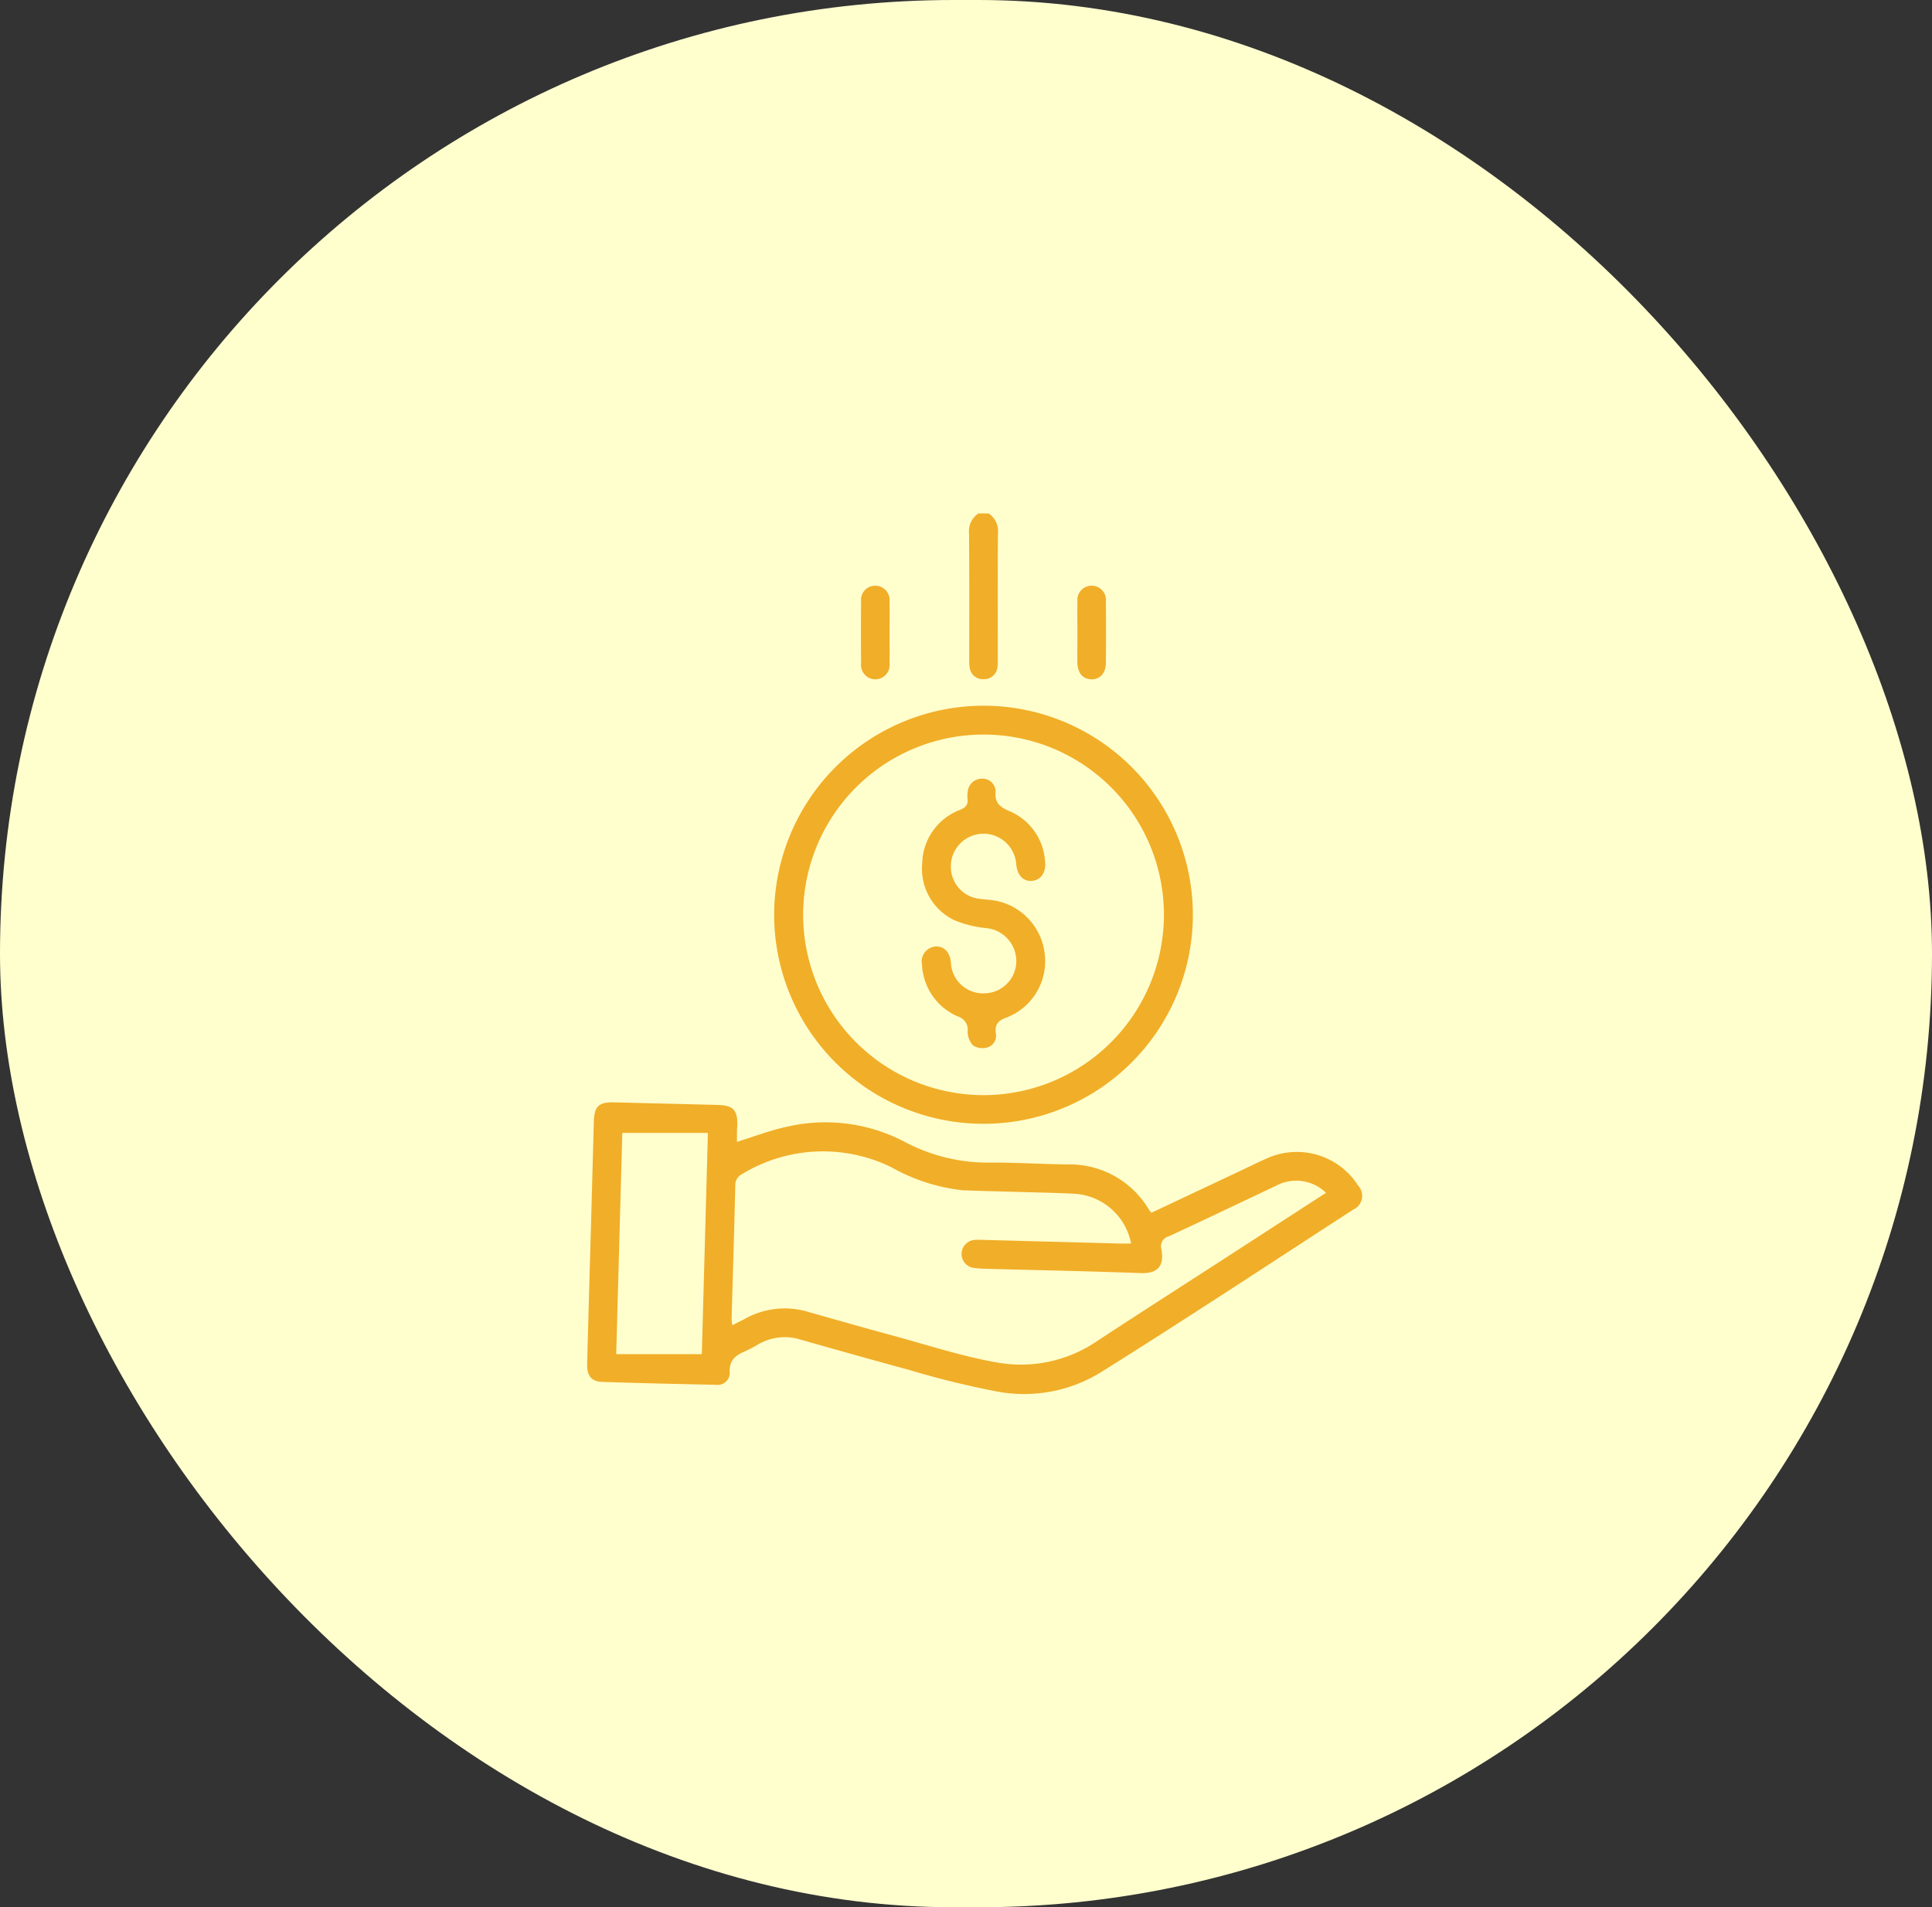 <svg id="Save_Costs_Through_Virtual_Machine_Instances_RIs_" data-name="Save Costs Through Virtual Machine Instances (RIs)" xmlns="http://www.w3.org/2000/svg" width="79" height="78" viewBox="0 0 79 78">
  <rect x="0" y="0" width="79" height="78" fill="#333333" stroke="none"/>
  <rect id="Base" width="79" height="78" rx="39" fill="#ffffce"/>
  <g id="Icon" transform="translate(-1988.346 806.453)">
    <path id="Path_2990" data-name="Path 2990" d="M2224.271-785.453a.856.856,0,0,1,.379.8c-.012,1.73-.005,3.46-.006,5.19a1.426,1.426,0,0,1-.023.349.54.54,0,0,1-.562.435.535.535,0,0,1-.559-.437,1.643,1.643,0,0,1-.024-.384c0-1.707.006-3.414-.007-5.12a.88.88,0,0,1,.382-.835Z" transform="translate(-195.498)" fill="#f1ae28" stroke="rgba(0,0,0,0)" stroke-width="1"/>
    <path id="Path_2991" data-name="Path 2991" d="M2018.481-458.428c.682-.21,1.348-.471,2.038-.618a6.973,6.973,0,0,1,4.811.612,7.232,7.232,0,0,0,3.5.854c1.053-.006,2.106.06,3.159.075a3.76,3.76,0,0,1,3.338,1.85c.024.039.056.073.1.126l3.488-1.644c.433-.2.862-.42,1.3-.608a2.972,2.972,0,0,1,3.665,1.14.616.616,0,0,1-.2.983c-3.455,2.239-6.891,4.509-10.382,6.691a5.978,5.978,0,0,1-4.139.756,36.211,36.211,0,0,1-3.671-.9c-1.479-.4-2.95-.817-4.423-1.235a2.156,2.156,0,0,0-1.695.187,5.492,5.492,0,0,1-.526.281c-.4.165-.688.364-.658.88a.494.494,0,0,1-.562.505c-1.556-.032-3.113-.067-4.669-.12-.432-.015-.617-.267-.6-.739q.073-2.791.155-5.581.06-2.159.118-4.318c.017-.632.2-.809.834-.793q2.106.052,4.213.105c.672.018.844.213.817.888C2018.474-458.84,2018.481-458.63,2018.481-458.428Zm24.086,2.083a1.744,1.744,0,0,0-2.049-.285c-1.459.687-2.912,1.388-4.377,2.063a.424.424,0,0,0-.3.547c.1.592-.078.989-.862.959-2.082-.079-4.166-.118-6.249-.175a5.013,5.013,0,0,1-.56-.036.577.577,0,0,1-.506-.578.581.581,0,0,1,.555-.57,2.9,2.9,0,0,1,.316,0l5.652.151c.135,0,.269,0,.41,0a2.514,2.514,0,0,0-2.285-2.036c-.678-.036-1.357-.048-2.036-.068-.854-.026-1.709-.042-2.563-.075a7.619,7.619,0,0,1-2.912-.939,6.352,6.352,0,0,0-6.089.263.512.512,0,0,0-.3.495c-.043,1.826-.1,3.651-.151,5.477a1.471,1.471,0,0,0,.033.223c.189-.1.344-.173.5-.256a3.326,3.326,0,0,1,2.612-.286c1.169.332,2.338.665,3.511.983,1.387.376,2.761.83,4.171,1.078a5.527,5.527,0,0,0,4.093-.854c1.8-1.183,3.613-2.341,5.42-3.511Zm-25.524,6.6c.082-2.977.165-5.986.249-9.049h-3.5c-.082,2.99-.165,5.99-.249,9.049Z" transform="translate(0 -301.327)" fill="#f1ae28" stroke="rgba(0,0,0,0)" stroke-width="1"/>
    <path id="Path_2992" data-name="Path 2992" d="M2124.323-662.139a8.557,8.557,0,0,1-8.536-8.572,8.568,8.568,0,0,1,8.587-8.526,8.557,8.557,0,0,1,8.535,8.575A8.557,8.557,0,0,1,2124.323-662.139Zm.028-1.172a7.381,7.381,0,0,0,7.374-7.37,7.369,7.369,0,0,0-7.36-7.376,7.377,7.377,0,0,0-7.392,7.382A7.382,7.382,0,0,0,2124.351-663.311Z" transform="translate(-95.786 -98.355)" fill="#f1ae28" stroke="rgba(0,0,0,0)" stroke-width="1"/>
    <path id="Path_2993" data-name="Path 2993" d="M2283.316-743.643c0-.421-.008-.843,0-1.264a.582.582,0,0,1,.59-.642.585.585,0,0,1,.574.658q.011,1.246,0,2.493c0,.424-.237.682-.591.677s-.57-.261-.576-.693C2283.311-742.824,2283.315-743.234,2283.316-743.643Z" transform="translate(-250.914 -36.951)" fill="#f1ae28" stroke="rgba(0,0,0,0)" stroke-width="1"/>
    <path id="Path_2994" data-name="Path 2994" d="M2164.891-743.627c0,.421.007.843,0,1.264a.586.586,0,0,1-.589.643.587.587,0,0,1-.576-.656q-.011-1.264,0-2.528a.579.579,0,0,1,.588-.643.588.588,0,0,1,.576.656C2164.9-744.47,2164.891-744.049,2164.891-743.627Z" transform="translate(-140.17 -36.952)" fill="#f1ae28" stroke="rgba(0,0,0,0)" stroke-width="1"/>
    <path id="Path_2995" data-name="Path 2995" d="M2198.592-635.363a1.318,1.318,0,0,0,1.152,1.333c.266.038.539.043.8.107a2.5,2.5,0,0,1,1.9,2.294,2.467,2.467,0,0,1-1.576,2.458c-.357.129-.479.286-.437.641a.5.5,0,0,1-.346.583.732.732,0,0,1-.577-.077.832.832,0,0,1-.229-.579.563.563,0,0,0-.4-.613,2.421,2.421,0,0,1-1.465-2.11.616.616,0,0,1,.554-.75c.347-.02.587.23.626.652a1.317,1.317,0,0,0,1.372,1.262,1.322,1.322,0,0,0,1.3-1.229,1.357,1.357,0,0,0-1.205-1.436,4.566,4.566,0,0,1-1.311-.319,2.329,2.329,0,0,1-1.328-2.328,2.39,2.39,0,0,1,1.552-2.193c.236-.1.329-.215.3-.458a1.165,1.165,0,0,1,.013-.315.579.579,0,0,1,.583-.5.532.532,0,0,1,.552.524c-.042.469.172.634.576.807a2.39,2.39,0,0,1,1.446,2.048c.055.447-.165.768-.535.8-.35.033-.6-.229-.642-.673a1.342,1.342,0,0,0-1.388-1.254A1.337,1.337,0,0,0,2198.592-635.363Z" transform="translate(-171.366 -135.668)" fill="#f1ae28" stroke="rgba(0,0,0,0)" stroke-width="1"/>
  </g>
</svg>
